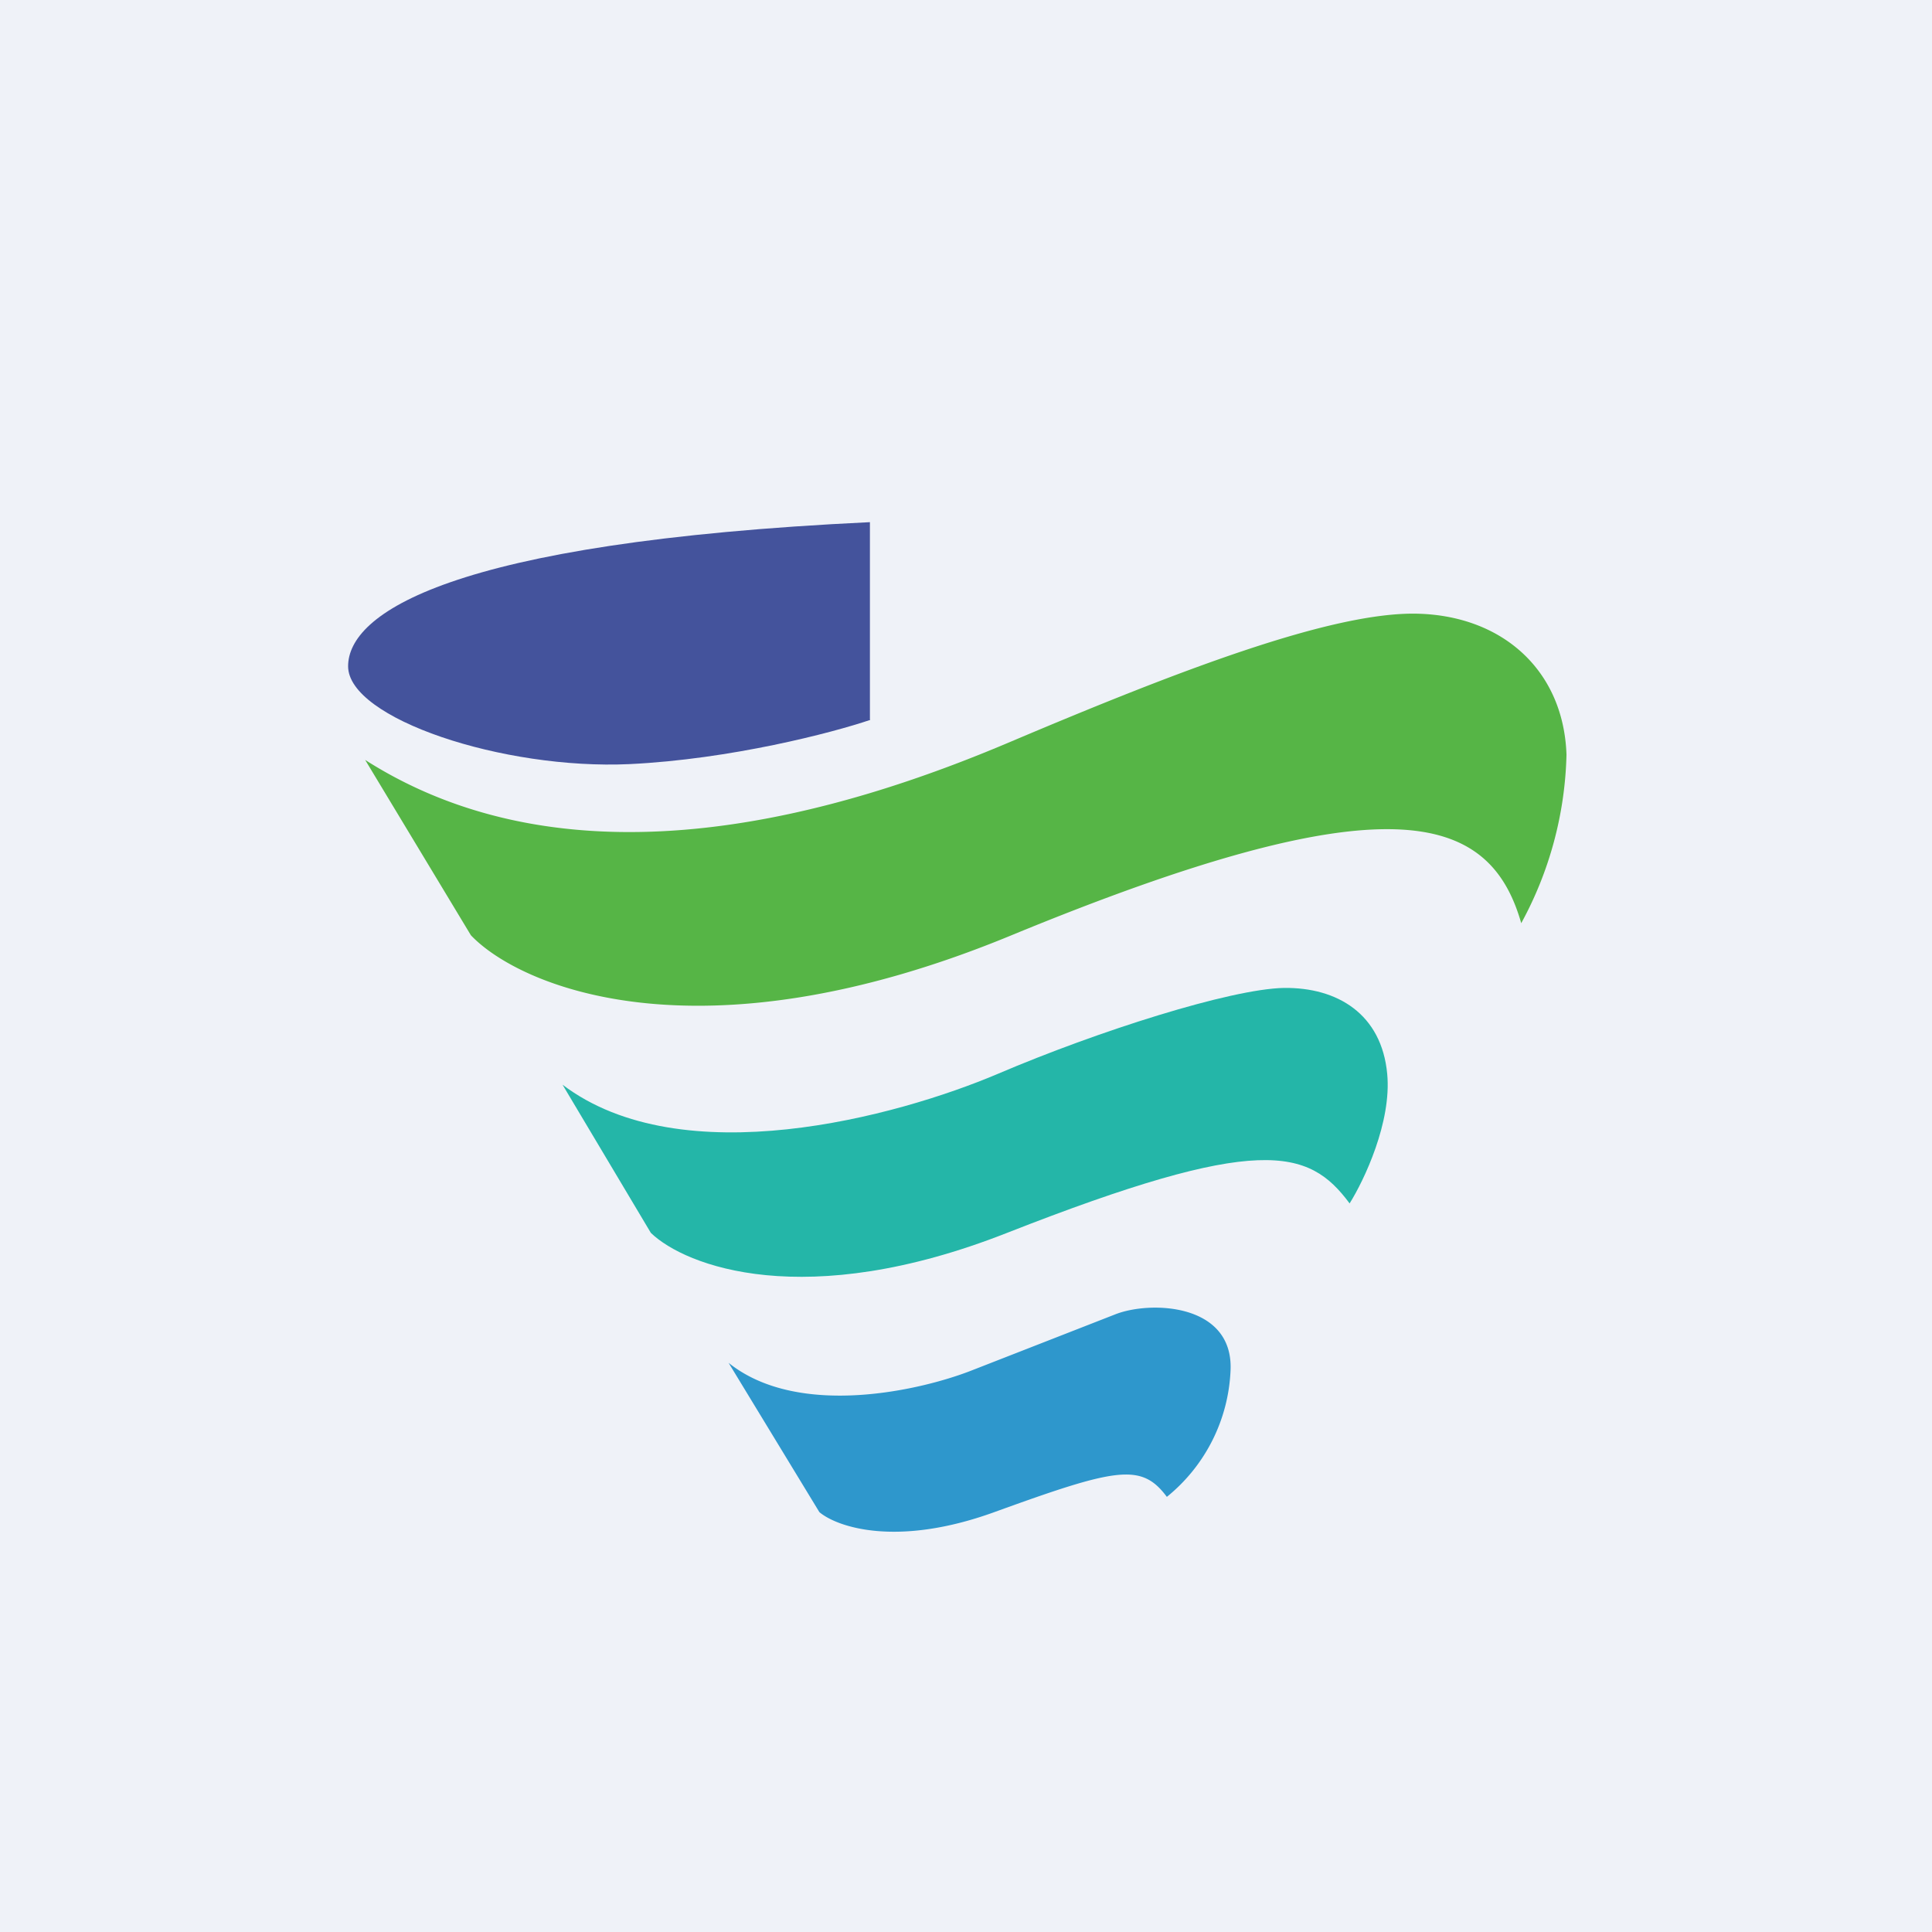 <?xml version="1.0" encoding="UTF-8"?>
<!-- generated by Finnhub -->
<svg viewBox="0 0 55.5 55.5" xmlns="http://www.w3.org/2000/svg">
<path d="M 0,0 H 55.5 V 55.5 H 0 Z" fill="rgb(239, 242, 248)"/>
<path d="M 24.99,20.665 V 15 C 12.84,15.58 10,17.64 10,19.14 C 10,20.64 14.45,22.12 18.09,21.95 C 20.99,21.81 23.91,21.05 25,20.68 Z" fill="rgb(68, 83, 156)"/>
<path d="M 13.52,26.855 L 10.49,21.83 C 16.57,25.71 24.3,23.32 29.05,21.3 C 33.8,19.29 38.27,17.56 40.74,17.63 C 43.2,17.7 44.92,19.29 45,21.68 A 10.6,10.6 0 0,1 43.7,26.52 C 42.78,23.29 39.8,22.44 29.05,26.87 C 20.04,30.59 14.9,28.31 13.53,26.87 Z" fill="rgb(86, 181, 70)"/>
<path d="M 18.69,35.405 L 16.16,31.16 C 19.59,33.76 25.76,32.08 28.66,30.85 C 31.54,29.62 35.35,28.41 36.88,28.38 C 38.42,28.36 39.69,29.13 39.85,30.85 C 39.98,32.23 39.19,33.9 38.77,34.57 C 37.59,32.98 36.18,32.57 28.92,35.42 C 23.12,37.7 19.69,36.37 18.7,35.42 Z" fill="rgb(36, 182, 168)"/>
<path d="M 23.53,43.425 L 20.93,39.15 C 22.95,40.77 26.51,39.93 27.96,39.35 L 32.03,37.76 C 33.03,37.36 35.43,37.43 35.35,39.36 A 4.94,4.94 0 0,1 33.52,43 C 32.79,42.02 32.09,42.16 28.56,43.44 C 25.74,44.46 24.04,43.86 23.54,43.44 Z" fill="rgb(46, 151, 204)"/>
</svg>

